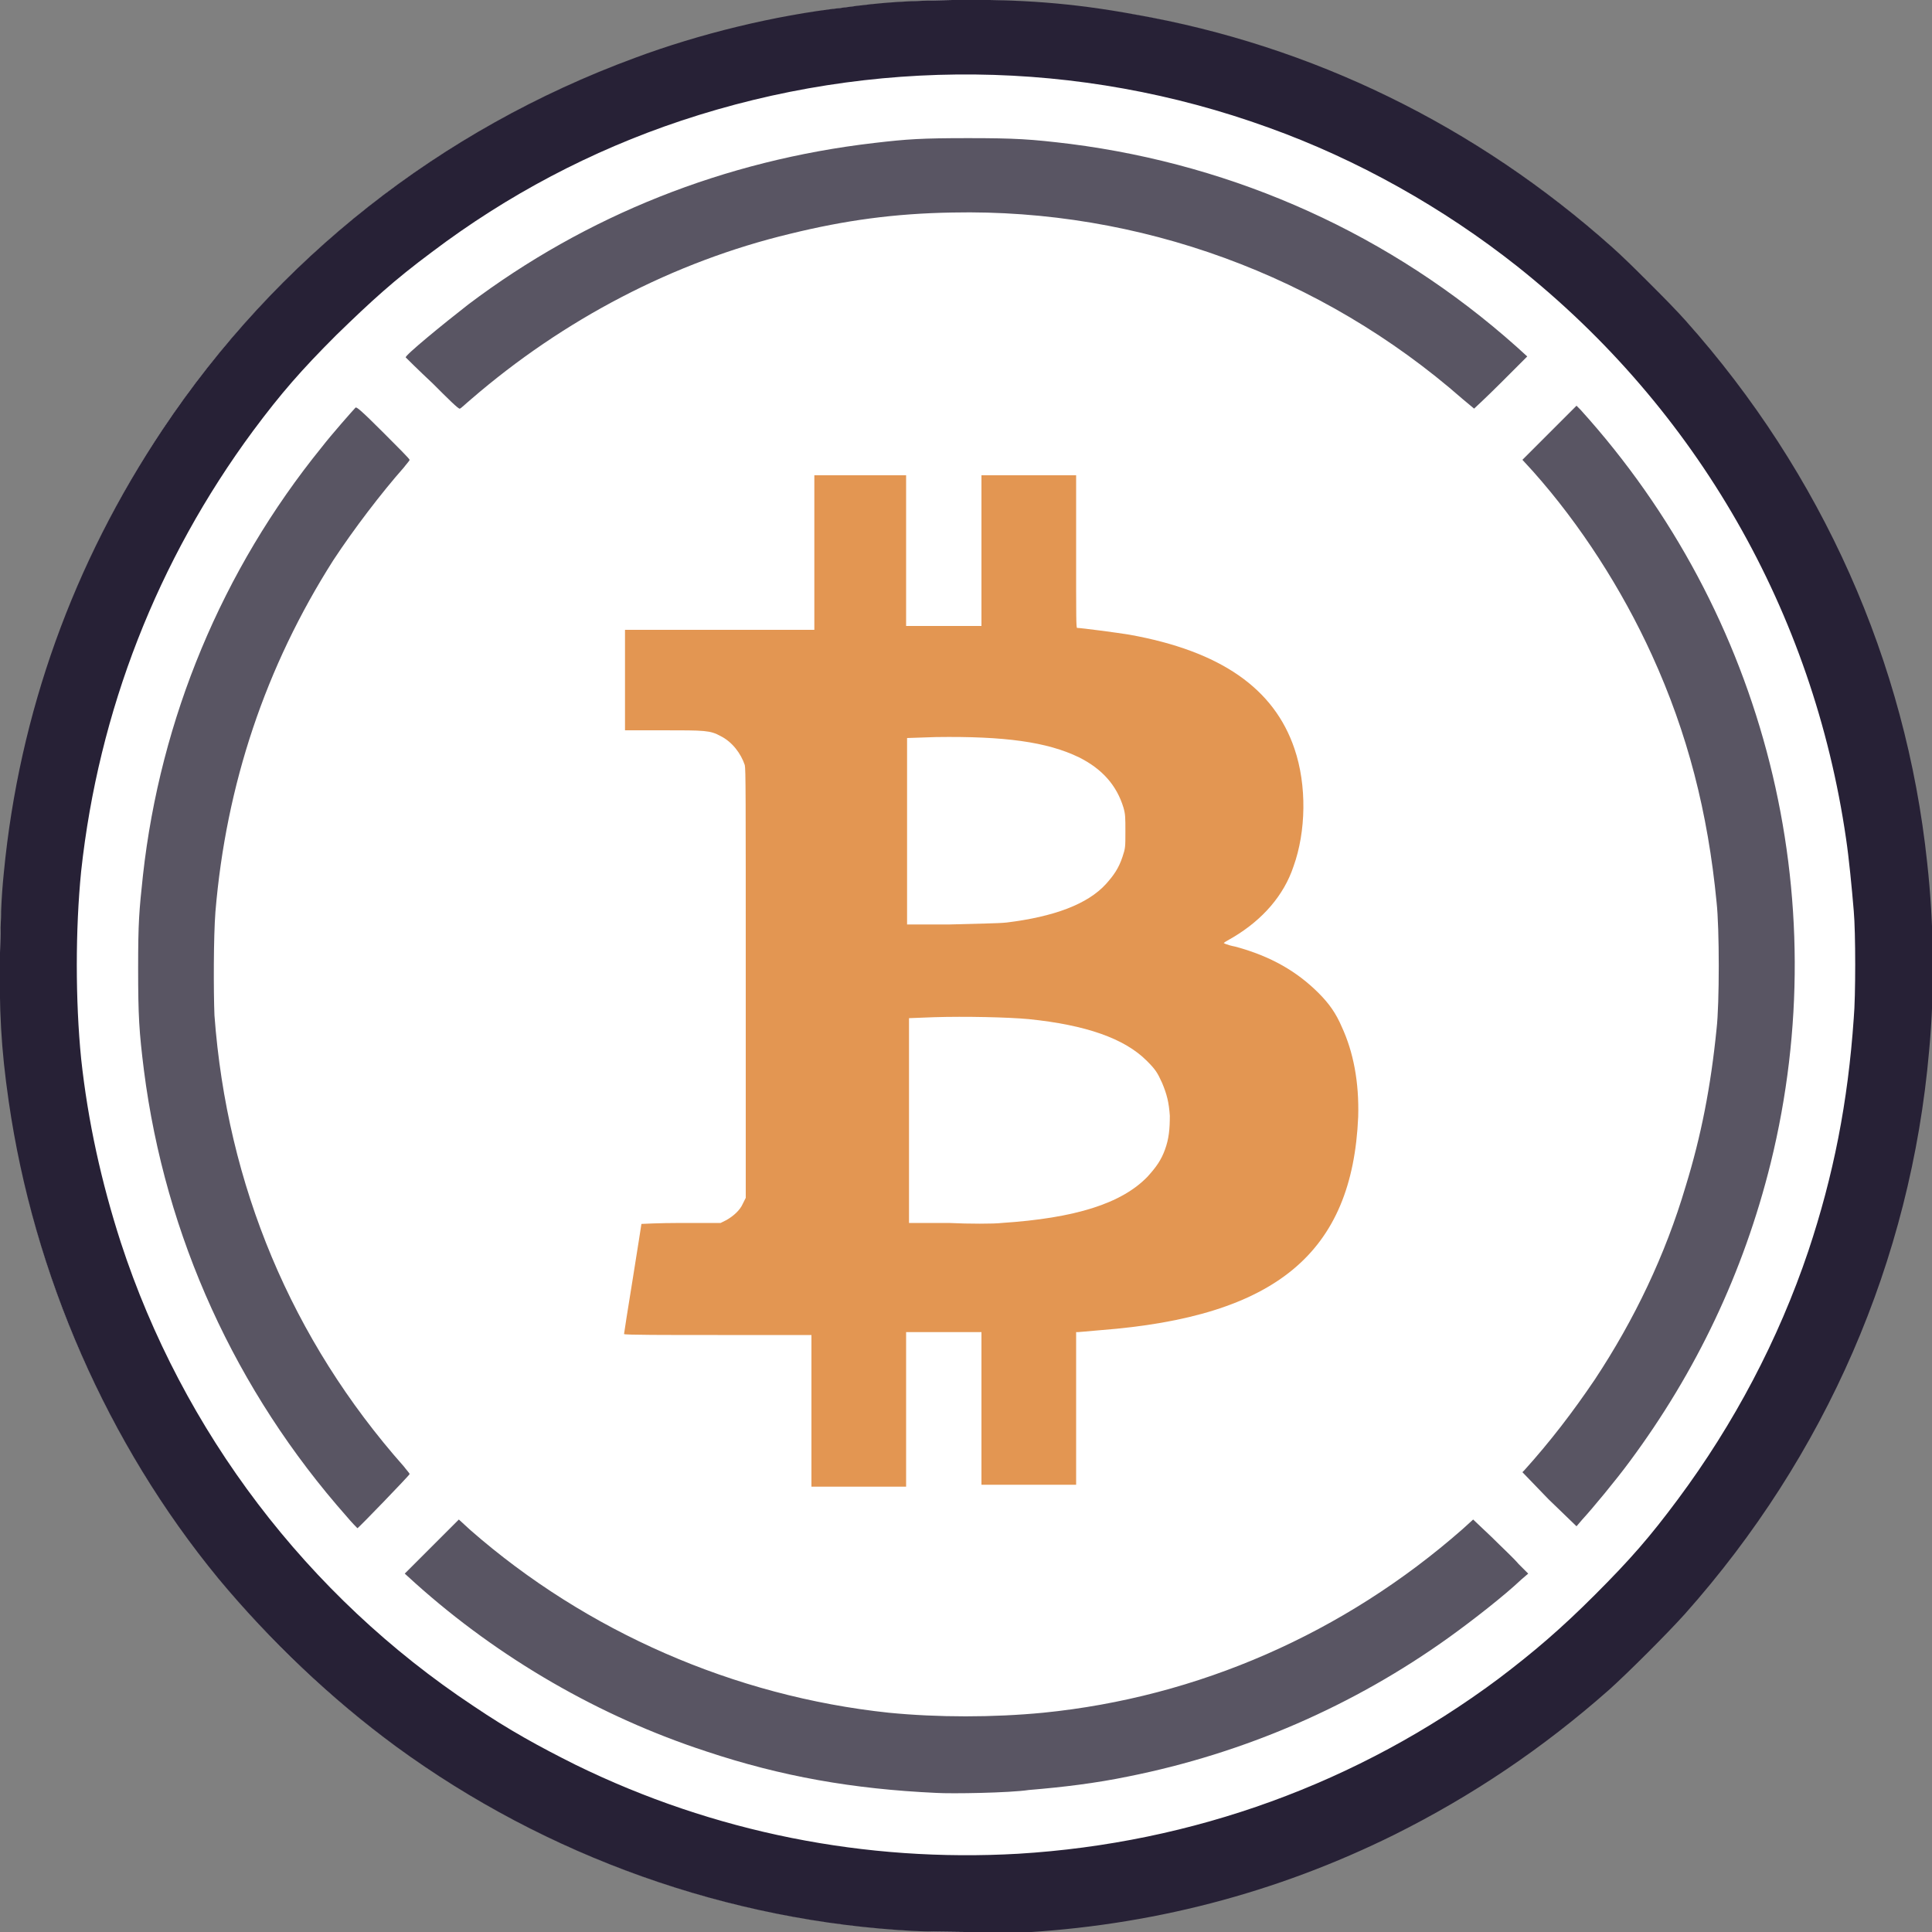 <svg xml:space="preserve" style="enable-background:new 0 0 200 200;" viewBox="0 0 200 200" y="0px" x="0px" xmlns:xlink="http://www.w3.org/1999/xlink" xmlns="http://www.w3.org/2000/svg" version="1.1">
<rect x="0" y="0" width="200" height="200" fill="#808080" stroke="none"/>
<style type="text/css">
	.st0{fill:#FFFFFF;}
	.st1{fill:#E39652;}
	.st2{fill:#595563;}
	.st3{fill:#272136;}
</style>
<g id="Layer_2">
	<circle r="100" cy="100" cx="100" class="st0"></circle>
	<g id="layer1">
		<path d="M84,146.3v-8.1h-9.7c-5.3,0-9.7,0-9.7-0.1s0.4-2.6,0.9-5.7c0.5-3.1,0.9-5.7,0.9-5.7
			c0,0,1.8-0.1,4.1-0.1l4.1,0l0.6-0.3c0.7-0.4,1.4-1,1.7-1.7l0.3-0.6l0-22.1c0-20,0-22.2-0.1-22.7c-0.4-1.2-1.3-2.4-2.5-3
			c-1.1-0.6-1.6-0.6-6-0.6l-3.9,0l0-5.2l0-5.2h9.8h9.8v-8v-8H89h4.8v7.8v7.8h3.9h3.9v-7.8v-7.8h4.9h4.9v7.9c0,6.9,0,7.9,0.1,7.9
			c0.4,0,4.2,0.5,5.4,0.7c9.5,1.7,15,5.6,17.1,11.8c1.3,3.8,1.2,8.6-0.1,12.2c-1,3-3.2,5.5-6.2,7.3c-0.5,0.3-0.9,0.5-1,0.6
			c-0.1,0,0.2,0.2,1.2,0.4c3.7,1,6.4,2.6,8.6,4.8c1.1,1.1,1.8,2.1,2.4,3.5c1.2,2.6,1.8,5.7,1.7,9.3c-0.6,14.1-8.5,20.7-26.7,22.1
			c-1.2,0.1-2.2,0.2-2.3,0.2l-0.2,0v7.9v7.9h-4.9h-4.9v-7.9v-7.9h-3.9h-3.9v8v8h-4.9H84V146.3z M103.7,126.6
			c7.6-0.5,12.4-2,15.1-4.8c0.9-1,1.4-1.7,1.8-2.8c0.4-1.1,0.5-2.1,0.5-3.5c-0.1-1.4-0.3-2.2-0.8-3.4c-0.5-1.1-0.7-1.4-1.6-2.3
			c-2.3-2.3-6.3-3.7-12.2-4.3c-2.1-0.2-6.6-0.3-9.8-0.2l-2.6,0.1v10.6v10.6h4.1C100.3,126.7,102.9,126.7,103.7,126.6L103.7,126.6z
			 M104.2,95.5c4.9-0.6,8.4-1.9,10.3-4c0.8-0.9,1.3-1.6,1.7-2.8c0.3-0.9,0.3-1,0.3-2.6c0-1.5,0-1.8-0.2-2.5c-0.7-2.3-2.2-4-4.6-5.2
			c-3.3-1.6-7.7-2.2-14.8-2.1l-3,0.1V86v9.7l4.4,0C101.5,95.6,103.2,95.6,104.2,95.5z" class="st1" id="logo"></path>
		<path d="M96.9,185.6c-8.6-0.4-16-1.7-23.8-4.3c-11-3.6-21.4-9.6-30.1-17.4l-1.1-1l2.8-2.8l2.8-2.8
			l1.2,1.1c12,10.5,27.3,17.2,43.3,18.9c5.1,0.5,10.8,0.5,16,0c16-1.6,31.1-8.2,43.4-19l1.1-1l1.9,1.8c1,1,2.3,2.2,2.8,2.8l1,1
			l-0.7,0.6c-1.8,1.7-5,4.2-7.5,6c-9.9,7.1-21.2,12-33.2,14.4c-3.4,0.7-6.7,1.1-10.3,1.4C104.5,185.6,98.5,185.7,96.9,185.6
			L96.9,185.6z M35.9,157c-11.5-13-18.8-29-21-46.2c-0.5-4-0.6-5.6-0.6-10.6c0-4.7,0.1-5.9,0.5-9.6C16.6,74.4,23,59,33.3,46.3
			c1-1.3,3.3-3.9,3.5-4.1c0.1-0.1,0.5,0.2,2.9,2.6c1.5,1.5,2.7,2.7,2.7,2.8c0,0.1-0.3,0.4-0.6,0.8c-2.3,2.6-5.2,6.4-7.3,9.6
			c-7,11-11.1,23.2-12.2,36.4c-0.2,2.6-0.2,8.2-0.1,10.7c1.3,17.6,8,33.6,19.6,46.7c0.3,0.4,0.6,0.7,0.6,0.8c0,0.1-5.3,5.6-5.4,5.6
			C36.9,158.1,36.4,157.6,35.9,157L35.9,157z M160.3,155.2l-2.7-2.8l0.2-0.2c2.7-3,5-6,7.3-9.4c4.1-6.2,7.3-12.9,9.4-20
			c1.6-5.2,2.6-10.3,3.2-16.3c0.3-2.6,0.3-10.4,0-13.1c-0.9-9.3-3-17.5-6.7-25.6c-3.1-6.8-7.4-13.5-12.3-19l-1.1-1.2l2.8-2.8
			l2.8-2.8l0.4,0.4c19.2,21.2,26.5,50.4,19.7,78c-2.8,11.3-7.7,21.6-14.6,30.9c-1.4,1.9-3.8,4.8-4.9,6l-0.6,0.7L160.3,155.2
			L160.3,155.2z M44.8,39.7C43.3,38.3,42,37,42,37c-0.1-0.2,3.8-3.4,6.5-5.5c12.2-9.2,26.5-14.9,42-16.7c3.4-0.4,4.9-0.5,9.7-0.5
			c4.9,0,6.5,0.1,10.6,0.6c17.2,2.2,33.2,9.4,46.2,21l1.1,1l-2.7,2.7c-1.5,1.5-2.8,2.7-2.8,2.7c0,0-0.6-0.5-1.2-1
			c-14.6-12.8-33.5-19.7-52.8-19.3c-6,0.1-11.1,0.8-16.8,2.2c-12.1,2.9-23.5,8.9-33,17.1c-0.6,0.5-1.1,1-1.2,1
			C47.5,42.4,46.3,41.2,44.8,39.7z" class="st2" id="innerring"></path>
		<path d="M94.7,199.9c-19.3-1-38.1-7.7-53.7-19.1c-6.8-5-13-10.9-18.4-17.4C11.1,149.4,3.5,132,0.9,114
			c-0.8-5.5-1-9.5-0.9-15.4c0.1-4,0.1-5.3,0.4-8.3c1.6-16.5,7.2-32,16.4-45.8C28.6,26.8,45.6,13.4,65.7,6c6.7-2.5,14.5-4.4,21.5-5.2
			c4.4-0.6,6.6-0.7,11.4-0.8c6.9-0.1,12.4,0.3,18.9,1.5c18.3,3.2,35.3,11.5,49.4,24.1c1.7,1.5,6.1,5.9,7.6,7.6
			c14.1,15.8,22.8,35.3,25,56.1c0.7,6.3,0.8,13.2,0.2,19.5c-1.9,21.7-10.7,41.9-25.3,58.3c-1.8,2-5.8,6-7.8,7.8
			c-6.9,6.1-14.2,11-22.2,15c-12.3,6.1-25.4,9.5-39.3,10.2C102.9,200,96.9,200,94.7,199.9L94.7,199.9z M105.4,191.9
			c18.1-1.1,35.2-7.3,49.7-18.1c3.7-2.8,6.5-5.2,10-8.7c3.7-3.7,5.7-6,8.6-9.9c5.8-7.8,10.4-16.5,13.5-25.7
			c2.6-7.8,4.1-15.4,4.7-24.1c0.2-2.2,0.2-8.9,0-11.1c-0.2-2.4-0.5-5.5-0.8-7.5c-3.4-23.4-15.4-44.4-34-59.2
			c-7.7-6.1-16.6-11.1-25.8-14.4c-19.6-7.1-41-7.3-60.8-0.7c-9.3,3.1-18,7.7-25.8,13.6c-3.9,2.9-6.2,5-9.9,8.6
			c-3.6,3.6-5.7,6-8.6,9.9C16.3,58,10.2,73.6,8.4,90.2c-0.6,6-0.6,13.4,0,19.4c0.7,6.5,2.1,12.8,4.1,19c6.4,19.6,19.3,36.6,36.5,48
			c3.7,2.5,6.8,4.2,10.6,6.1C73.9,189.7,89.6,192.8,105.4,191.9L105.4,191.9z" class="st3" id="outerring"></path>
	</g>
</g>
<g id="Layer_1">
</g>
</svg>
